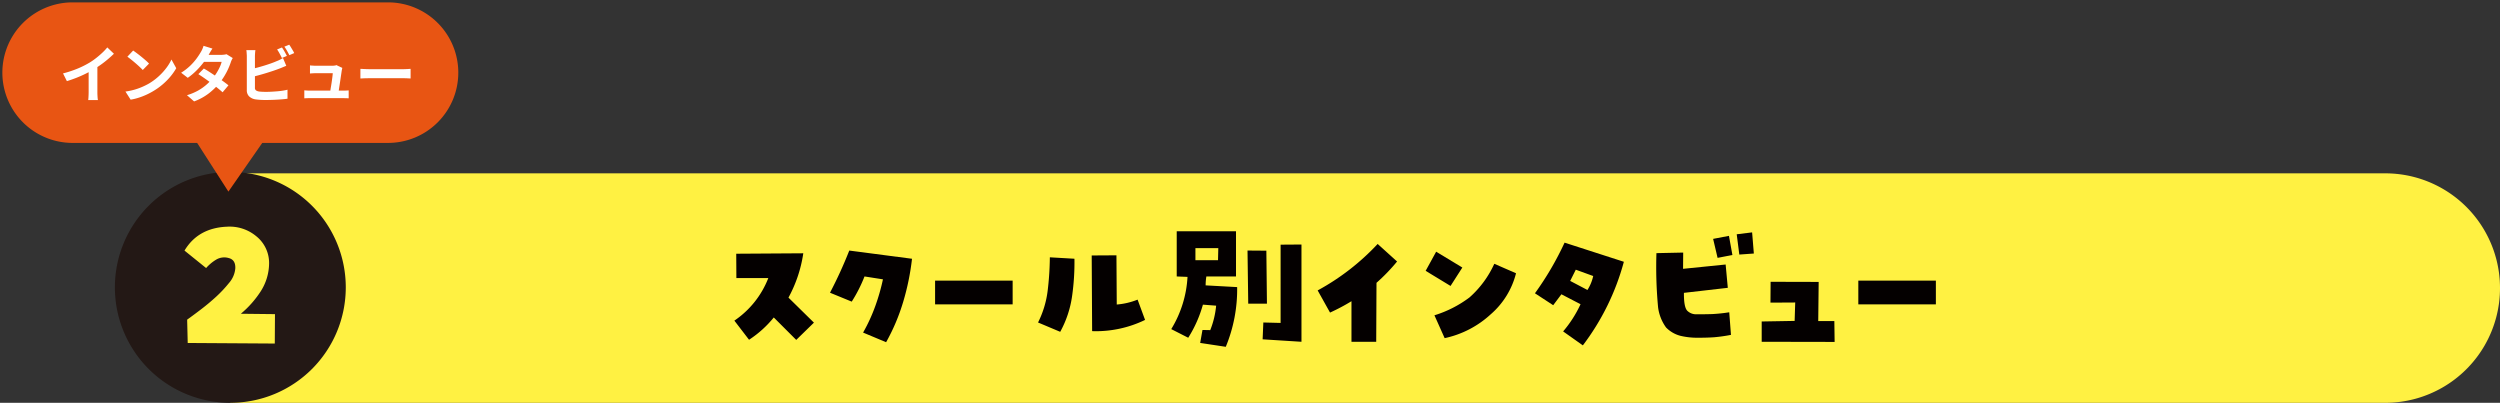 <svg xmlns="http://www.w3.org/2000/svg" width="527.869" height="85.054" viewBox="0 0 527.869 85.054"><rect x="0" y="0" width="527.869" height="85.054" fill="#333333" stroke="none"/><g transform="translate(-44.5 -956.876)"><path d="M503.143,84.553H48.134V36.1H503.143a24.226,24.226,0,1,1,0,48.452" transform="translate(45 957.376)" fill="#fff142"/><path d="M72.51,60.178A24.376,24.376,0,1,1,48.134,35.8,24.376,24.376,0,0,1,72.51,60.178" transform="translate(45 957.376)" fill="#231815"/><path d="M50.35,65.749l7.21.08-.04,6.209-18.385-.12-.12-4.927q1.563-1.12,3.124-2.323t3.024-2.543a26.241,26.241,0,0,0,2.7-2.885,5.363,5.363,0,0,0,1.321-3.063q.081-1.8-1.361-2.183a3.343,3.343,0,0,0-2.6.28,8.87,8.87,0,0,0-2.2,1.823l-4.566-3.686q2.885-4.806,9.012-5.046a8.757,8.757,0,0,1,6.149,2.023,7.222,7.222,0,0,1,2.7,5.787,11.089,11.089,0,0,1-1.8,5.888,21.1,21.1,0,0,1-4.166,4.686" transform="translate(45 957.376)" fill="#fff142"/><path d="M-837.872-275.323h-26.289A14.84,14.84,0,0,1-879-290.161h0A14.839,14.839,0,0,1-864.161-305h66.591a14.838,14.838,0,0,1,14.838,14.838h0a14.838,14.838,0,0,1-14.838,14.838h-26.554l-7.149,10.283Z" transform="translate(924 1262.376)" fill="#e85513"/><path d="M-831.29-264.14l-6.856-10.682h-26.015a15.239,15.239,0,0,1-10.846-4.493,15.237,15.237,0,0,1-4.493-10.846,15.238,15.238,0,0,1,4.493-10.847,15.239,15.239,0,0,1,10.846-4.492h66.591a15.238,15.238,0,0,1,10.846,4.492,15.238,15.238,0,0,1,4.492,10.846,15.239,15.239,0,0,1-4.492,10.847,15.238,15.238,0,0,1-10.846,4.493h-26.293Zm-32.871-40.36a14.246,14.246,0,0,0-10.139,4.2,14.244,14.244,0,0,0-4.2,10.139,14.244,14.244,0,0,0,4.2,10.139,14.246,14.246,0,0,0,10.139,4.2H-837.6l6.343,9.883,6.871-9.883h26.815a14.245,14.245,0,0,0,10.139-4.2,14.245,14.245,0,0,0,4.2-10.139,14.245,14.245,0,0,0-4.2-10.14,14.245,14.245,0,0,0-10.139-4.2Z" transform="translate(924 1262.376)" fill="rgba(0,0,0,0)"/><path d="M12.808,15a22.979,22.979,0,0,0,3.179-1.059,19.124,19.124,0,0,0,2.5-1.268,14.037,14.037,0,0,0,1.359-.956c.454-.359.884-.73,1.286-1.111A10.8,10.8,0,0,0,22.155,9.51l1.4,1.339q-.6.583-1.306,1.182t-1.476,1.145q-.766.546-1.521,1-.741.429-1.657.884t-1.931.858q-1.014.4-2.041.715ZM18.216,13.5l1.846-.43v5.851c0,.19,0,.4.013.624s.022.435.039.63a3.207,3.207,0,0,0,.065.449H18.125c.017-.1.032-.254.046-.449s.024-.4.032-.63.013-.434.013-.624Z" transform="translate(45 957.376)" fill="#fff"/><path d="M25.99,18.831a13.624,13.624,0,0,0,1.911-.4,13.2,13.2,0,0,0,1.664-.6,15.171,15.171,0,0,0,1.4-.7A12.5,12.5,0,0,0,33,15.62a12.9,12.9,0,0,0,1.612-1.761A9.942,9.942,0,0,0,35.7,12.07L36.715,13.9A11.971,11.971,0,0,1,35.5,15.646,14,14,0,0,1,33.868,17.3a13.63,13.63,0,0,1-1.963,1.41,14.737,14.737,0,0,1-1.43.761,14.636,14.636,0,0,1-1.618.636,12.113,12.113,0,0,1-1.775.436Zm1.625-8.658q.339.234.793.572t.943.735q.488.4.916.773a9.068,9.068,0,0,1,.7.676L29.643,14.28q-.247-.271-.65-.649c-.269-.251-.559-.512-.871-.78s-.619-.525-.923-.767-.572-.446-.806-.611Z" transform="translate(45 957.376)" fill="#fff"/><path d="M44.359,9.757c-.156.226-.31.468-.462.728s-.266.46-.344.6a14.347,14.347,0,0,1-1.118,1.657,17.173,17.173,0,0,1-1.515,1.71,13.263,13.263,0,0,1-1.774,1.482l-1.4-1.079a11.349,11.349,0,0,0,1.943-1.5,12.224,12.224,0,0,0,1.333-1.522,14.3,14.3,0,0,0,.858-1.306,4.37,4.37,0,0,0,.331-.63,5.491,5.491,0,0,0,.267-.722Zm4.29,2a3.857,3.857,0,0,0-.234.429,3.951,3.951,0,0,0-.195.494,13.439,13.439,0,0,1-.527,1.333,14.6,14.6,0,0,1-.786,1.494A13.155,13.155,0,0,1,45.867,17a14.03,14.03,0,0,1-2.217,2.171,11.852,11.852,0,0,1-3.165,1.742L38.977,19.6a11.584,11.584,0,0,0,2.366-.988,10.355,10.355,0,0,0,1.736-1.222,12.457,12.457,0,0,0,1.28-1.3A9.081,9.081,0,0,0,45.2,14.95a11.114,11.114,0,0,0,.689-1.26,6.045,6.045,0,0,0,.41-1.125H41.9l.6-1.482h3.692a4.9,4.9,0,0,0,.618-.039,2.993,2.993,0,0,0,.513-.1Zm-6.11,2.21q.6.339,1.306.8t1.437.955q.727.493,1.371.962t1.086.832L46.5,18.987q-.429-.39-1.06-.9t-1.358-1.052q-.727-.54-1.437-1.034t-1.267-.845Z" transform="translate(45 957.376)" fill="#fff"/><path d="M53.433,10.083a6.434,6.434,0,0,0-.078.688q-.025.39-.026.663V18a.672.672,0,0,0,.208.571,1.651,1.651,0,0,0,.637.247c.2.026.429.046.689.058s.533.02.819.02q.507,0,1.124-.032t1.248-.085q.631-.051,1.19-.143c.372-.06.693-.126.962-.195v1.9q-.611.091-1.417.15t-1.644.091q-.839.031-1.567.032-.637,0-1.2-.039t-.982-.1a2.47,2.47,0,0,1-1.313-.643,1.781,1.781,0,0,1-.468-1.307V11.434c0-.1,0-.225-.013-.39s-.019-.334-.032-.506a3.951,3.951,0,0,0-.059-.455Zm-.858,3.99q.624-.129,1.326-.319t1.417-.409q.715-.221,1.358-.448c.43-.151.813-.3,1.151-.449a7.253,7.253,0,0,0,.7-.3c.229-.112.469-.247.721-.4l.7,1.65q-.376.144-.787.318c-.273.118-.517.215-.734.293q-.572.222-1.307.468t-1.527.487q-.793.243-1.566.45t-1.437.363Zm6.461-4.55q.169.234.364.56c.13.216.253.433.371.649l.305.572-1.053.443q-.195-.4-.474-.917a10.4,10.4,0,0,0-.54-.891Zm1.534-.585c.121.165.247.355.377.572s.258.432.384.644a5.638,5.638,0,0,1,.292.553l-1.027.441q-.208-.415-.494-.923a8.141,8.141,0,0,0-.559-.871Z" transform="translate(45 957.376)" fill="#fff"/><path d="M63.755,18.571c.173.017.375.033.6.046s.457.019.683.019h6.812c.164,0,.377,0,.637-.013s.472-.021.637-.039v1.677c-.087-.009-.206-.015-.358-.019l-.468-.013c-.16,0-.3-.007-.422-.007H65.042q-.339,0-.624.007t-.663.032Zm8.034-4.719a1.36,1.36,0,0,0-.078.286c-.018.105-.035.191-.052.26-.026.183-.063.433-.111.754s-.1.675-.155,1.059-.116.774-.176,1.164-.115.746-.163,1.066-.089.577-.123.767H69.15q.052-.273.117-.695t.149-.924c.057-.333.108-.669.156-1.007s.089-.65.124-.936.056-.516.065-.689h-3.51c-.208,0-.431.006-.67.02s-.448.028-.63.045V13.306c.112.018.247.03.4.039l.475.027c.16.008.3.012.409.012h3.328c.1,0,.208,0,.338-.012a3.735,3.735,0,0,0,.377-.046.61.61,0,0,0,.247-.084Z" transform="translate(45 957.376)" fill="#fff"/><path d="M75.6,14.034c.156.008.355.02.6.032s.5.024.761.032.509.013.734.013h6.981c.3,0,.59-.011.858-.032s.49-.037.663-.045v2.041l-.663-.039c-.294-.018-.58-.026-.858-.026H77.691c-.372,0-.754.006-1.144.019s-.706.028-.949.046Z" transform="translate(45 957.376)" fill="#fff"/><path d="M154.56,67.2a19.27,19.27,0,0,0,7.169-8.991h-6.744l-.03-5.135,14.156-.092a27.9,27.9,0,0,1-3.129,9.358l5.377,5.285-3.736,3.645-4.739-4.739a22.674,22.674,0,0,1-5.225,4.709Z" transform="translate(45 957.376)" fill="#040000"/><path d="M182.04,57.872a30.555,30.555,0,0,1-2.7,5.316l-4.587-1.883a90.705,90.705,0,0,0,4.071-8.9l13.244,1.732a51.912,51.912,0,0,1-1.852,9.068,42.15,42.15,0,0,1-3.615,8.552l-4.861-2.035a36.061,36.061,0,0,0,2.552-5.53,43.115,43.115,0,0,0,1.64-5.711Z" transform="translate(45 957.376)" fill="#040000"/><rect width="16.375" height="5.013" transform="translate(241.942 1016.129)" fill="#040000"/><path d="M218.681,67.593a20.48,20.48,0,0,0,2.035-6.744,63.423,63.423,0,0,0,.456-7.018l5.194.3a50.634,50.634,0,0,1-.5,7.914,21.977,21.977,0,0,1-2.506,7.518ZM235.3,63.8a15.04,15.04,0,0,0,4.4-1.033l1.579,4.283a23.778,23.778,0,0,1-11.179,2.37l-.091-15.979,5.225-.031Z" transform="translate(45 957.376)" fill="#040000"/><path d="M253.492,63.827a26.327,26.327,0,0,1-3.1,6.987l-3.585-1.823a23.505,23.505,0,0,0,3.434-11.028l-2.279-.09V48.334h12.516v9.539h-6.258a11.456,11.456,0,0,0-.152,1.882l6.653.366a31.729,31.729,0,0,1-2.4,12.607l-5.407-.82.486-2.735,1.64.031a18.551,18.551,0,0,0,1.246-5.164Zm-1.58-11.94v2.552h4.77l.061-2.552Zm15.1,11.727h-3.95L262.91,52.4l3.979.03Zm-.912,7.534.152-3.555,3.645.092V51.159l4.406-.031V71.665Z" transform="translate(45 957.376)" fill="#040000"/><path d="M284.86,63.1a41.9,41.9,0,0,1-4.526,2.4l-2.613-4.678a49.8,49.8,0,0,0,12.668-9.813l4.1,3.706a39.518,39.518,0,0,1-4.344,4.5l-.06,12.456H284.86Z" transform="translate(45 957.376)" fill="#040000"/><path d="M308.27,55.988l-2.492,3.889-5.256-3.19,2.218-4.041Zm-5.894,10.086a24.075,24.075,0,0,0,7.4-3.768,21.122,21.122,0,0,0,5.241-7.108l4.587,2a16.888,16.888,0,0,1-5.317,8.643,20.728,20.728,0,0,1-9.752,5.058Z" transform="translate(45 957.376)" fill="#040000"/><path d="M333.714,72.423l-4.162-2.946a25.007,25.007,0,0,0,3.676-5.741l-4.041-2.1-1.732,2.309L323.6,61.426a64.224,64.224,0,0,0,6.257-10.693l12.517,4.041a51.114,51.114,0,0,1-8.658,17.649M331.04,58.814l3.646,1.914a9.123,9.123,0,0,0,1.215-2.947l-3.676-1.336Z" transform="translate(45 957.376)" fill="#040000"/><path d="M349.254,52.95l5.65-.121-.03,3.433,8.992-.911.456,4.921-9.265,1.063q-.031,3.1.744,3.813a2.619,2.619,0,0,0,1.838.713q2.034,0,3.386-.045a33.757,33.757,0,0,0,3.6-.379l.364,4.769a32.985,32.985,0,0,1-3.509.5q-1.411.106-3.569.107a15.31,15.31,0,0,1-3.569-.4,6.511,6.511,0,0,1-3.054-1.762,9.267,9.267,0,0,1-1.685-4.238,91.489,91.489,0,0,1-.35-11.468m15.31-3.645.73,4.041-3.129.607-.941-4.011Zm2.188,3.949-.547-4.283,3.251-.4.364,4.465Z" transform="translate(45 957.376)" fill="#040000"/><path d="M383.508,59.027l-.091,8.263h3.4l.06,4.405-15.4-.03V67.381l6.956-.122.122-3.888-5.226.03.031-4.4Z" transform="translate(45 957.376)" fill="#040000"/><rect width="16.374" height="5.013" transform="translate(436.88 1016.129)" fill="#040000"/><rect width="527.369" height="84.553" transform="translate(45 957.376)" fill="none"/></g></svg>
